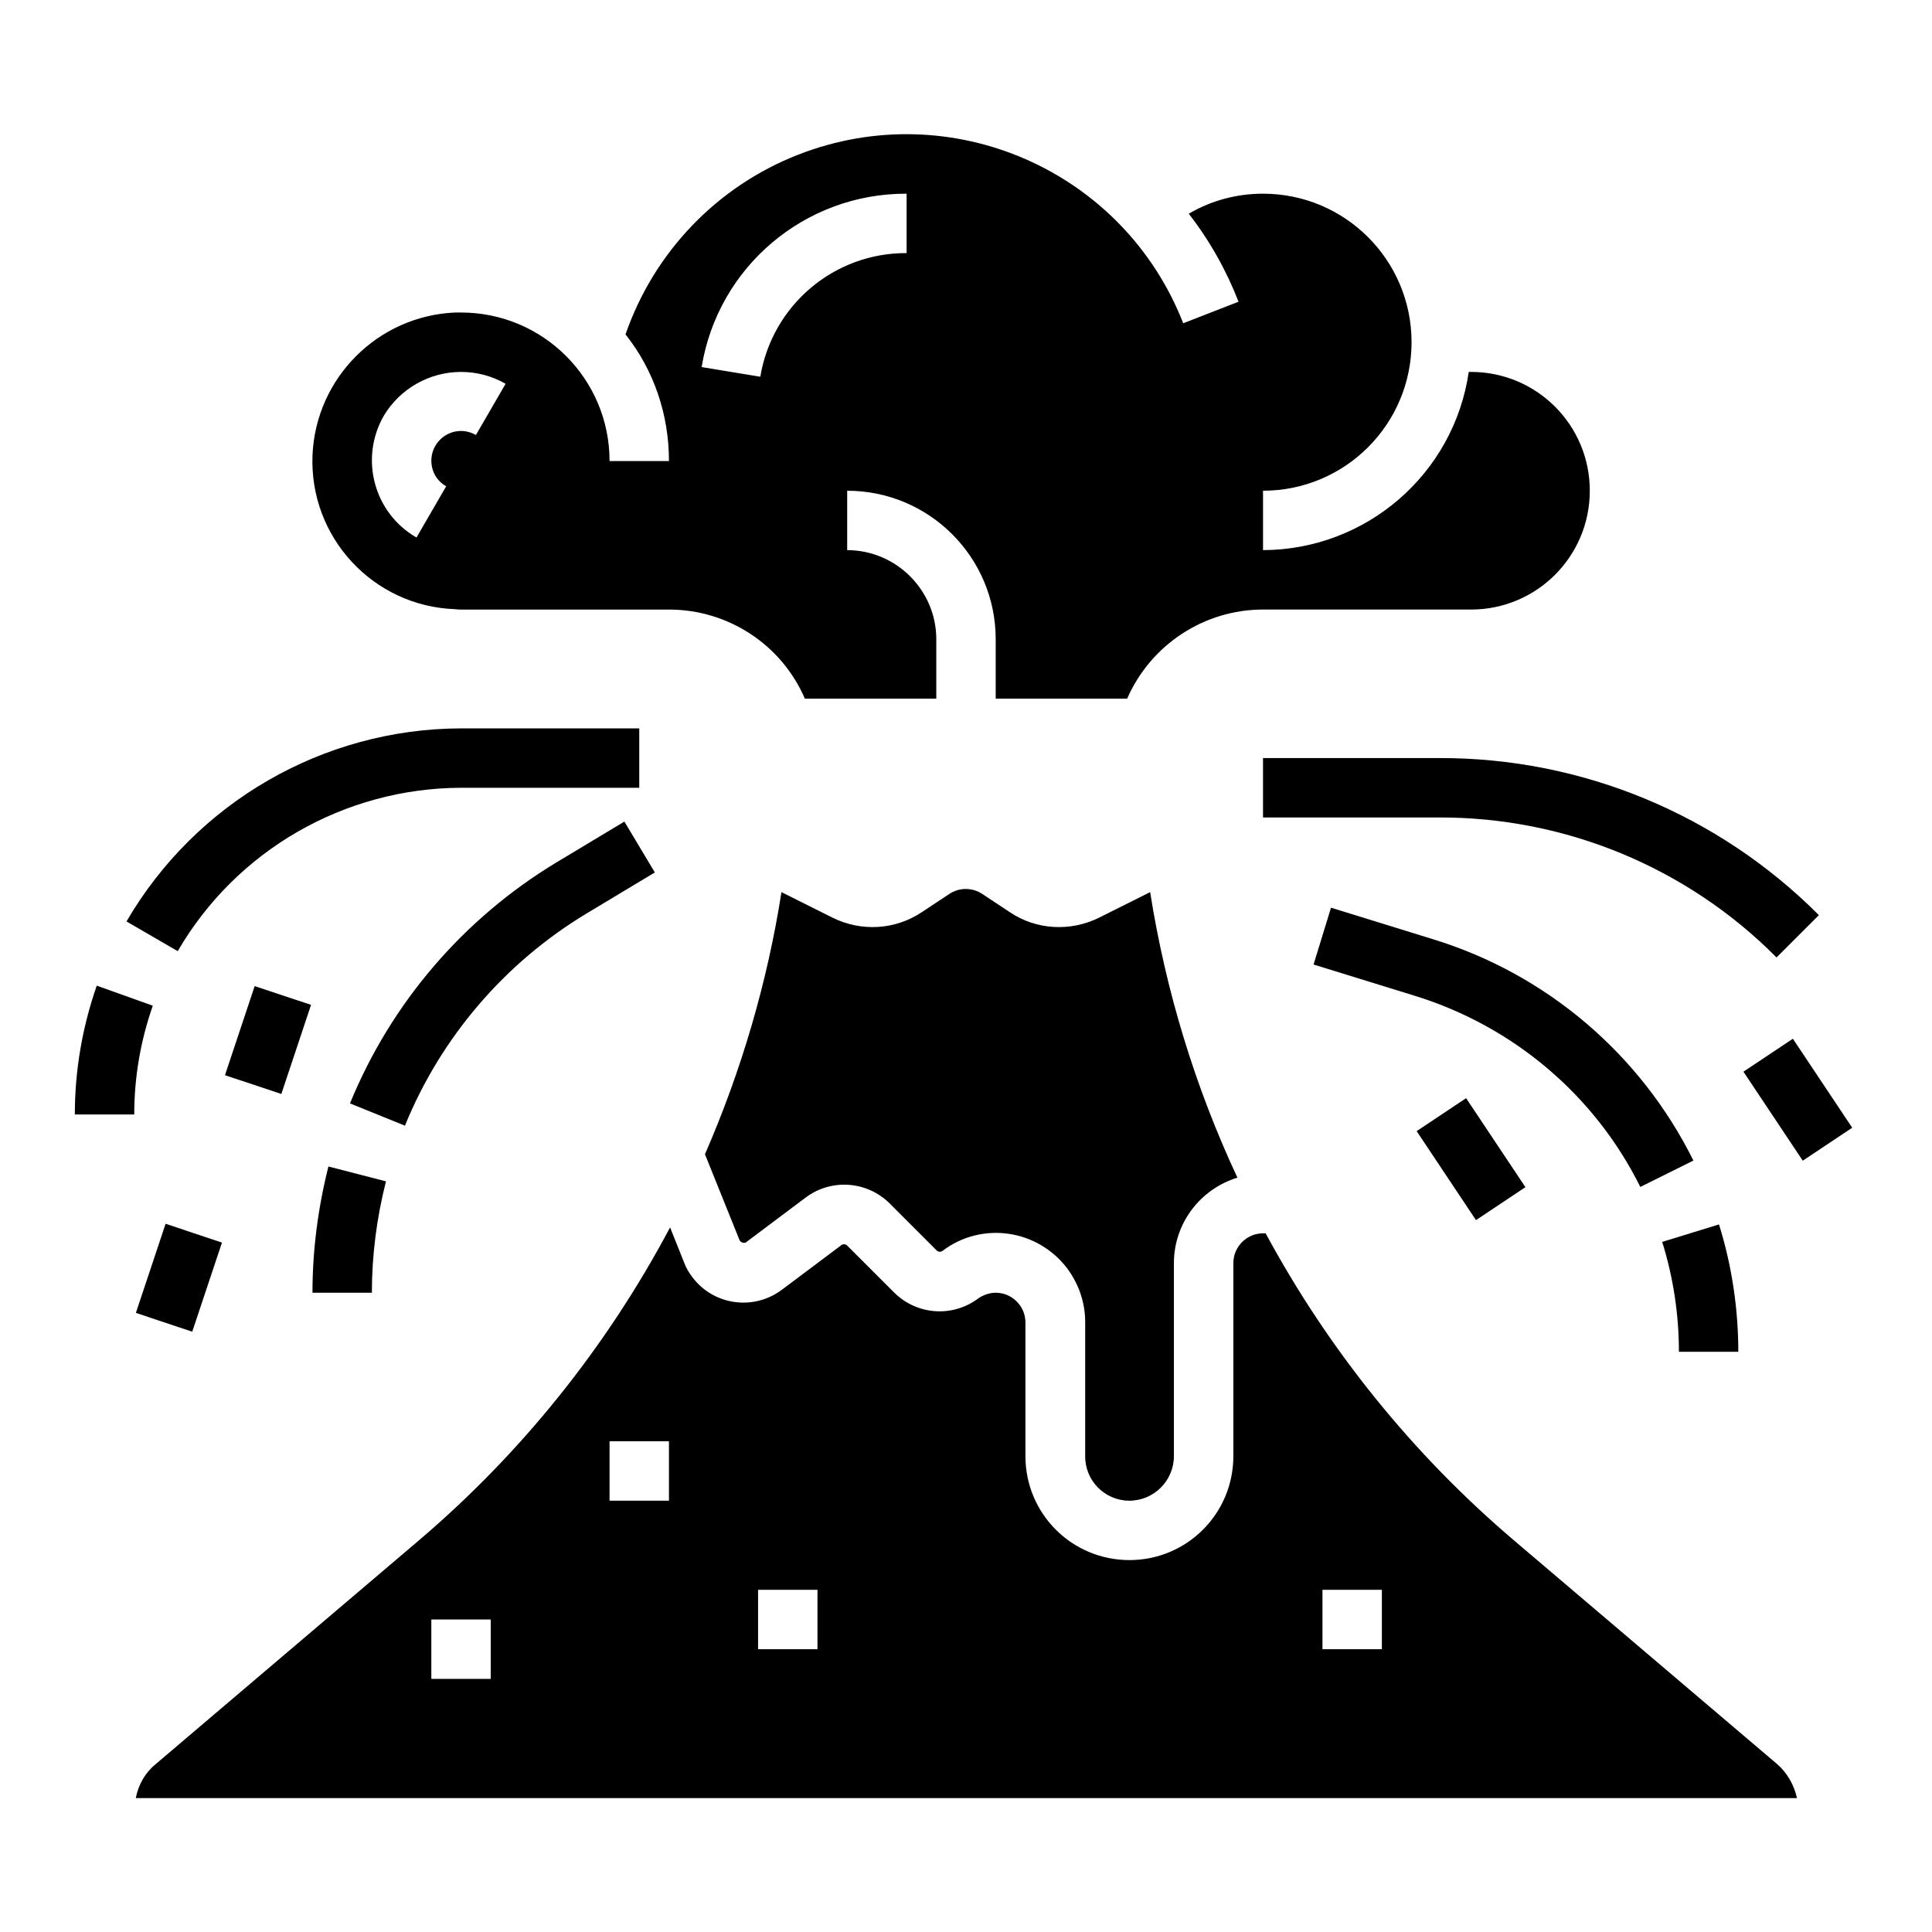 <?xml version="1.0" encoding="UTF-8"?>
<!-- Uploaded to: ICON Repo, www.svgrepo.com, Generator: ICON Repo Mixer Tools -->
<svg fill="#000000" width="800px" height="800px" version="1.1" viewBox="144 144 512 512" xmlns="http://www.w3.org/2000/svg">
 <g>
  <path d="m443.29 541.7c6.496 0 11.809-5.312 11.809-11.809v-51.168c0-10.43 6.887-19.582 16.828-22.633-11.219-24.008-18.992-49.496-23.125-75.668l-13.578 6.789c-7.578 3.738-16.629 3.246-23.617-1.477l-7.281-4.82c-2.656-1.77-6.102-1.77-8.758 0l-7.281 4.82c-7.086 4.723-16.039 5.215-23.617 1.477l-13.578-6.789c-3.738 23.91-10.629 47.332-20.27 69.469l9.152 22.73c0.297 0.59 0.984 0.887 1.574 0.688 0.098 0 0.195-0.098 0.297-0.195l15.742-11.809c6.789-5.019 16.137-4.328 22.141 1.574l12.496 12.496c0.395 0.395 1.082 0.492 1.574 0.098 10.43-7.871 25.191-5.707 33.062 4.723 3.051 4.133 4.723 9.055 4.723 14.168v35.426c-0.098 6.598 5.215 11.91 11.707 11.91z"/>
  <path d="m614.91 611.46-69.57-59.137c-26.863-22.828-49.199-50.48-65.93-81.477h-0.688c-4.328 0-7.871 3.543-7.871 7.871v51.168c0 15.254-12.301 27.551-27.551 27.551-15.254 0-27.551-12.301-27.551-27.551v-35.426c0-4.328-3.543-7.871-7.871-7.871-1.672 0-3.344 0.59-4.723 1.574-6.789 5.019-16.137 4.328-22.141-1.574l-12.5-12.496c-0.395-0.395-1.082-0.492-1.574-0.098l-15.742 11.809c-7.477 5.609-18.105 4.133-23.715-3.344-0.887-1.18-1.672-2.461-2.164-3.836l-3.738-9.348c-16.828 31.684-39.457 59.926-66.812 83.148l-69.57 59.137c-2.754 2.262-4.527 5.41-5.215 8.953h440.24c-0.793-3.543-2.66-6.793-5.316-9.055zm-340.86-22.535h-15.742v-15.742h15.742zm47.23-47.23h-15.742v-15.742h15.742zm39.359 39.359h-15.742v-15.742h15.742zm149.57 0h-15.742v-15.742h15.742z"/>
  <path d="m180.01 491.93 7.875-23.617 14.938 4.981-7.875 23.617z"/>
  <path d="m266.18 305.54h55.105c15.645 0 29.816 9.25 36.016 23.617l34.828-0.004v-15.742c0-12.988-10.629-23.617-23.617-23.617v-15.742c21.746 0 39.359 17.613 39.359 39.359v15.742h34.832c6.297-14.367 20.469-23.617 36.016-23.617h55.105c17.418 0 31.488-14.07 31.488-31.488s-14.07-31.488-31.488-31.488h-0.59c-3.938 27.059-27.16 47.133-54.516 47.23v-15.742c21.746 0 39.359-17.613 39.359-39.359s-17.613-39.359-39.359-39.359c-6.887 0-13.676 1.77-19.68 5.312 5.512 7.086 9.938 14.957 13.188 23.32l-14.66 5.707c-15.844-40.539-61.5-60.516-102.04-44.672-21.453 8.363-38.18 25.781-45.758 47.625 7.582 9.547 11.516 21.355 11.516 33.559h-15.742c0-21.746-17.613-39.359-39.359-39.359h-1.574c-20.469 0.883-36.902 17.316-37.789 37.785-0.887 21.746 16.039 40.051 37.785 40.836 0.594 0.098 1.086 0.098 1.578 0.098zm118.08-110.21v15.742c-19.188-0.098-35.621 13.777-38.77 32.766l-15.547-2.559c4.328-26.562 27.355-46.047 54.316-45.949zm-118.08 47.234c4.133 0 8.266 1.082 11.809 3.148l-7.871 13.578c-1.18-0.688-2.559-1.082-3.938-1.082-4.328 0-7.871 3.543-7.871 7.871 0 2.856 1.477 5.41 3.938 6.789l-7.871 13.578c-11.316-6.496-15.152-20.961-8.66-32.273 4.227-7.082 12-11.609 20.465-11.609z"/>
  <path d="m169.64 405.21c-3.84 11.02-5.809 22.531-5.809 34.145h15.742c0-9.84 1.672-19.582 4.922-28.832z"/>
  <path d="m266.18 352.77h47.23v-15.742h-47.23c-36.508 0.098-70.258 19.582-88.66 51.168l13.578 7.871c15.547-26.766 44.184-43.199 75.082-43.297z"/>
  <path d="m226.81 486.59h15.742c0-9.938 1.277-19.875 3.738-29.52l-15.254-3.938c-2.75 10.926-4.227 22.141-4.227 33.457z"/>
  <path d="m299.53 386.03 18.008-10.824-8.07-13.48-18.008 10.824c-24.602 14.859-43.789 37.195-54.711 63.863l14.562 5.902c9.547-23.422 26.473-43.199 48.219-56.285z"/>
  <path d="m604.67 502.34c0-11.414-1.672-22.828-5.117-33.852l-15.055 4.625c2.953 9.445 4.43 19.285 4.43 29.125l15.742 0.004z"/>
  <path d="m578.7 458.55 14.07-6.988c-13.973-28.141-38.867-49.398-68.98-58.648l-27.059-8.363-4.625 15.055 27.059 8.363c25.98 8.074 47.527 26.375 59.535 50.582z"/>
  <path d="m626.02 386.52c-26.668-26.766-62.879-41.723-100.57-41.625h-46.738v15.742h46.641c33.555-0.098 65.828 13.285 89.445 37.098z"/>
  <path d="m606.03 428.01 13.102-8.734 15.719 23.582-13.102 8.734z"/>
  <path d="m519.43 443.76 13.102-8.734 15.719 23.582-13.102 8.734z"/>
  <path d="m203.62 428.94 7.871-23.617 14.938 4.977-7.871 23.617z"/>
 </g>
</svg>